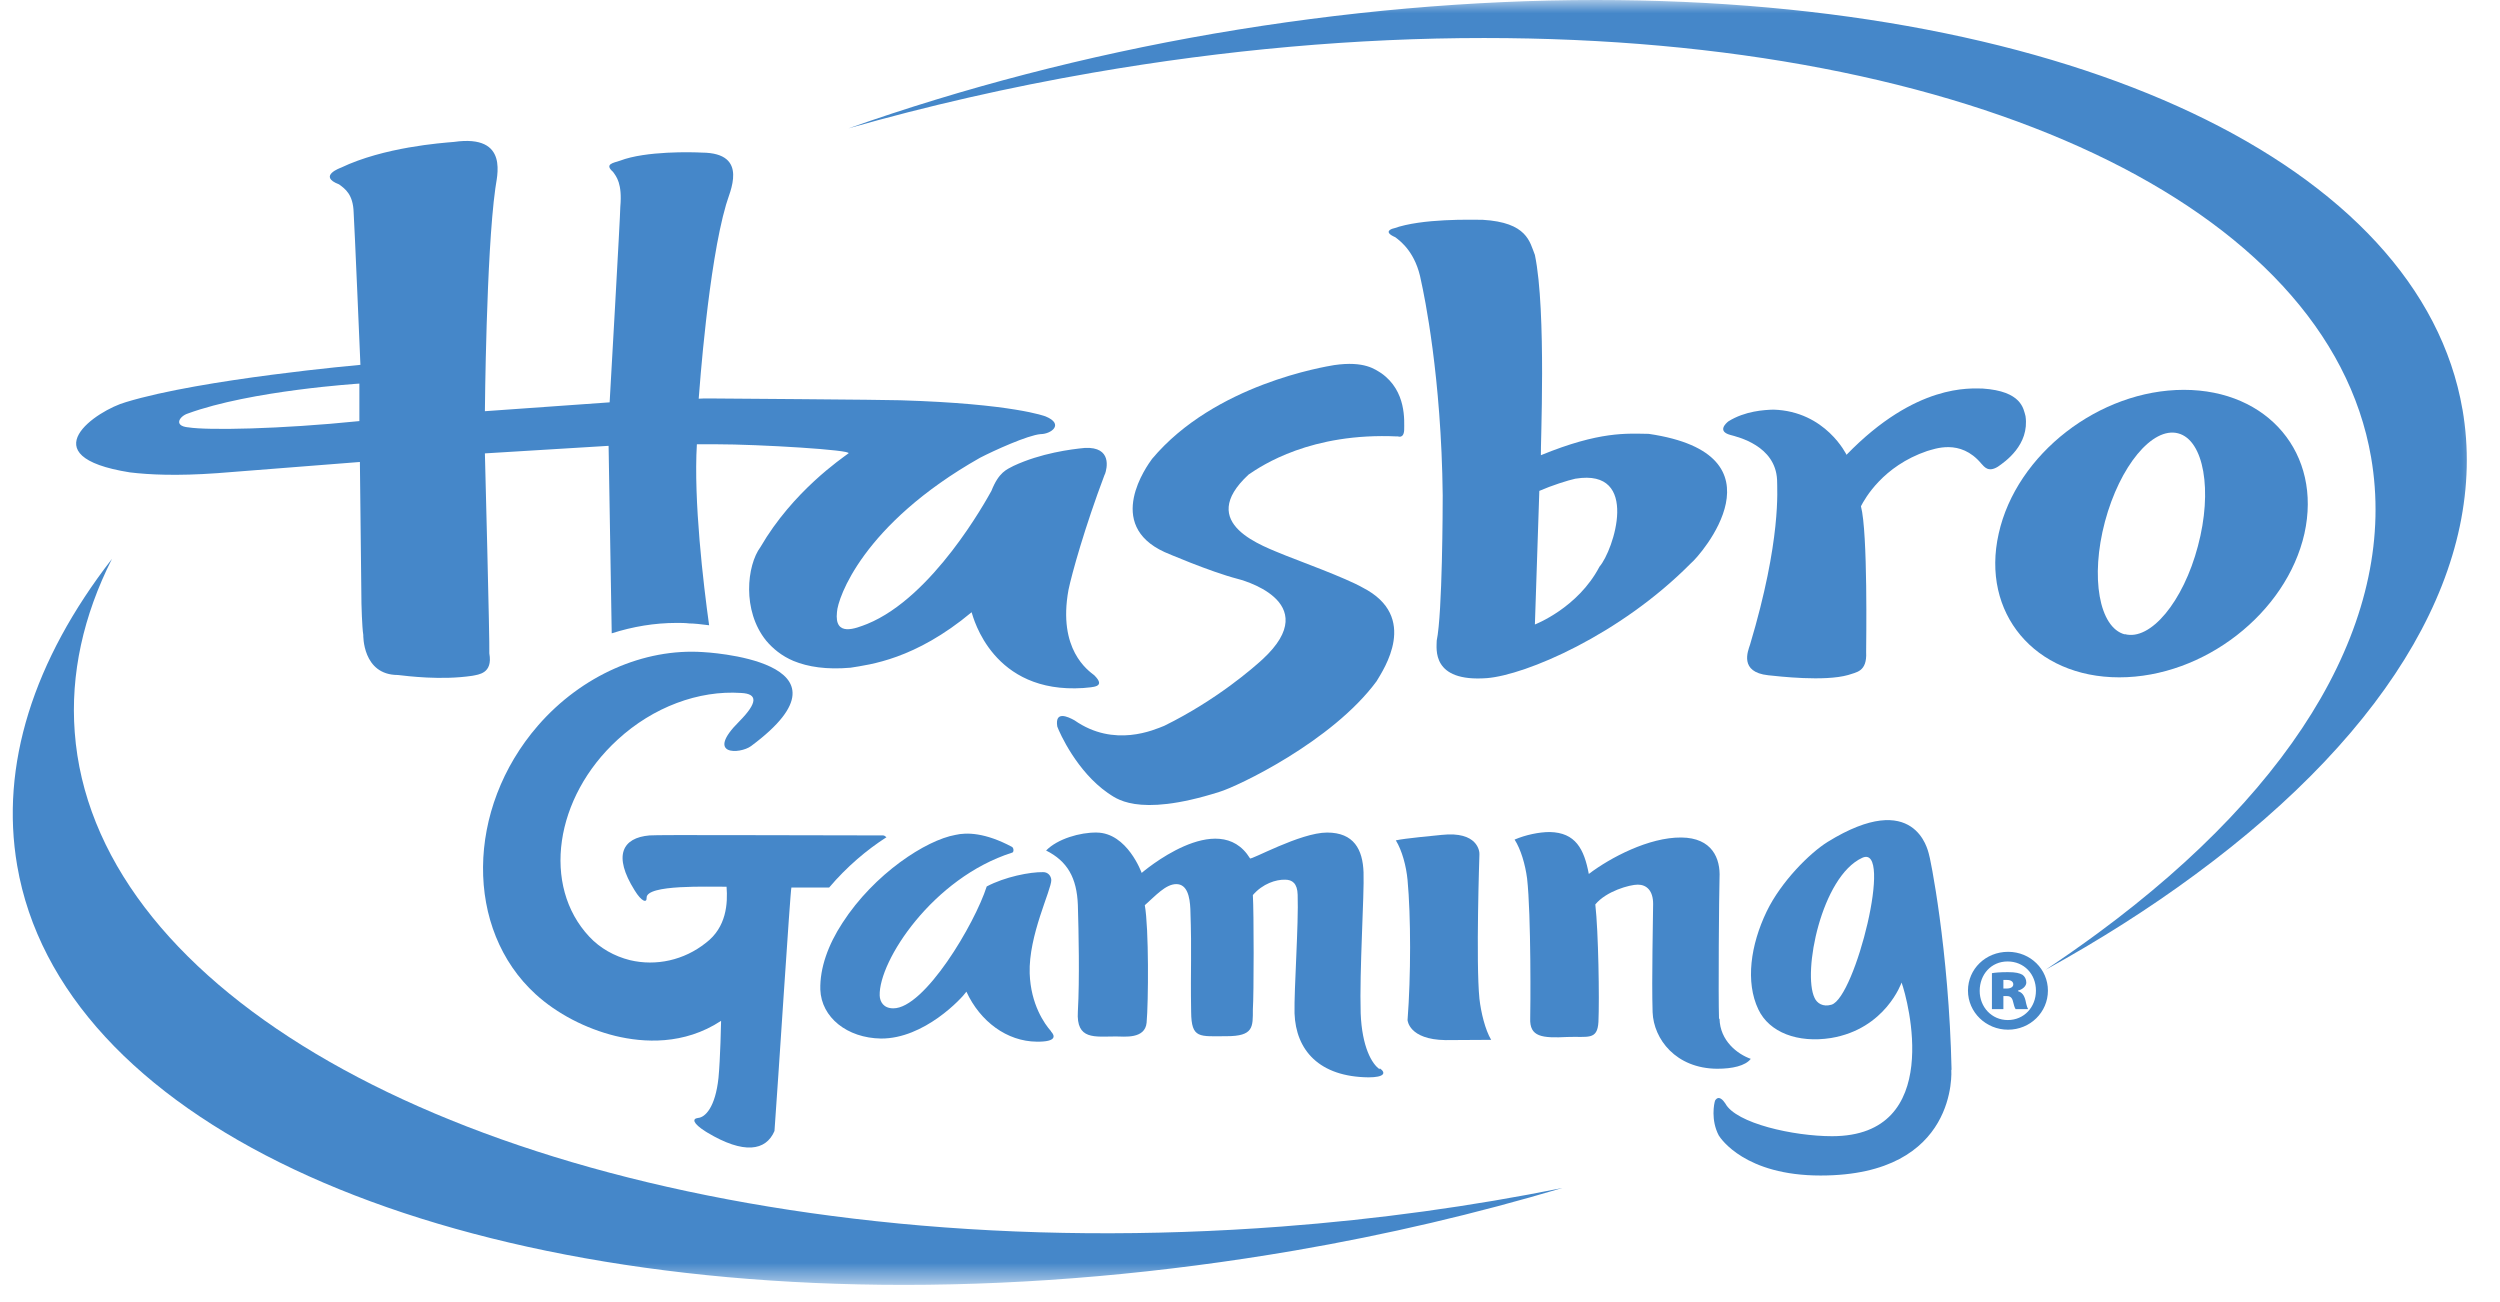 <svg  viewBox="0 0 96 50" fill="none" xmlns="http://www.w3.org/2000/svg">
<g clip-path="url(#clip0_317_26250)">
<mask id="mask0_317_26250" style="mask-type:luminance" maskUnits="userSpaceOnUse" x="0" y="0" width="96" height="50">
<path d="M95.57 0H0V49.35H95.57V0Z" fill="white"/>
</mask>
<g mask="url(#mask0_317_26250)">
<path d="M94.56 15.73C92.94 6.32 79.58 0 61.29 0C56.52 0 51.57 0.44 46.62 1.29C41.7 2.14 36.97 3.38 32.58 4.93C35.6 4.07 38.74 3.35 41.97 2.79C47.05 1.91 52.1 1.46 56.99 1.46C75.71 1.46 89.39 7.93 91.05 17.56C92.09 23.6 88.36 30.09 80.55 35.84C79.91 36.31 79.24 36.78 78.55 37.24C80.62 36.1 82.54 34.88 84.3 33.58C91.93 27.96 95.57 21.62 94.56 15.72" fill="#4587C9"/>
<path d="M34.49 46.98C16.29 45.22 3.58 37.64 2.87 28.12C2.7 25.88 3.2 23.64 4.3 21.46C1.27 25.37 -0 29.4 0.66 33.24C2.31 42.87 15.99 49.34 34.71 49.34C39.61 49.34 44.65 48.89 49.72 48.02C53.27 47.41 56.7 46.6 59.99 45.62C56.52 46.32 52.91 46.82 49.21 47.1C44.19 47.48 39.24 47.44 34.48 46.98" fill="#4587C9"/>
<path d="M78.64 38.04C78.64 38.87 77.96 39.54 77.11 39.54C76.26 39.54 75.57 38.87 75.57 38.04C75.57 37.21 76.25 36.55 77.11 36.55C77.97 36.55 78.64 37.22 78.64 38.04ZM76.02 38.05C76.02 38.67 76.48 39.17 77.1 39.17C77.72 39.17 78.18 38.68 78.18 38.04C78.18 37.4 77.72 36.92 77.09 36.92C76.46 36.92 76.02 37.42 76.02 38.05ZM76.91 38.75H76.49V37.37C76.59 37.35 76.81 37.33 77.1 37.33C77.41 37.33 77.55 37.37 77.66 37.43C77.75 37.49 77.81 37.6 77.81 37.73C77.81 37.86 77.68 37.99 77.49 38.04V38.06C77.65 38.11 77.73 38.22 77.78 38.42C77.82 38.62 77.85 38.7 77.88 38.75H77.4C77.36 38.7 77.33 38.58 77.3 38.46C77.27 38.32 77.2 38.25 77.07 38.25H76.93V38.75H76.91ZM76.93 37.96H77.05C77.21 37.96 77.31 37.9 77.31 37.8C77.31 37.69 77.21 37.63 77.07 37.63C77.02 37.63 76.97 37.63 76.93 37.63V37.96Z" fill="#4587C9"/>
<path d="M53.66 16.75C53.66 16.75 53.9 16.87 53.92 16.52C53.92 16.17 54.02 15.02 53.04 14.33C52.81 14.19 52.4 13.85 51.23 14.02C50.89 14.08 46.65 14.75 44.24 17.62C44.05 17.88 42.4 20.14 44.72 21.2C44.72 21.2 46.45 21.95 47.53 22.23C47.53 22.23 50.93 23.06 48.48 25.32C48.13 25.64 46.72 26.88 44.71 27.87C44.33 28.02 42.79 28.73 41.26 27.66C40.99 27.51 40.5 27.29 40.6 27.9C40.69 28.15 41.35 29.62 42.54 30.45C42.81 30.61 43.6 31.43 46.82 30.41C47.5 30.21 51.15 28.48 52.86 26.16C53.12 25.72 54.52 23.68 52.32 22.56C51.67 22.19 49.86 21.53 49.39 21.34C48.51 20.97 45.89 20.12 47.95 18.22C48.45 17.88 50.34 16.6 53.67 16.76" fill="#4587C9"/>
<path d="M53.51 8.77C53.51 8.77 53.05 8.88 53.58 9.11C53.79 9.27 54.37 9.7 54.57 10.79C54.69 11.33 55.35 14.46 55.4 19.02C55.4 19.44 55.39 23.55 55.17 24.6C55.17 24.9 54.95 26.2 57.1 26.04C58.58 25.92 62.2 24.39 64.93 21.63C65.28 21.35 68.7 17.45 63.31 16.66C62.47 16.65 61.44 16.55 59.17 17.48C59.15 17.22 59.39 11.95 58.94 9.79C58.74 9.29 58.65 8.54 56.93 8.44C56.51 8.44 54.61 8.38 53.52 8.77M60.51 18.38C63 17.98 61.96 21.14 61.42 21.76C60.59 23.35 58.94 23.98 58.94 23.98L59.11 18.85C59.59 18.64 60.19 18.45 60.5 18.38" fill="#4587C9"/>
<path d="M70.91 17.47C70.91 17.47 70.11 15.79 68.1 15.73C67.75 15.74 67.01 15.78 66.37 16.18C66.27 16.26 65.94 16.56 66.44 16.7C66.73 16.78 68.18 17.11 68.24 18.43C68.24 18.78 68.41 20.72 67.2 24.76C67.12 25 66.78 25.81 67.9 25.93C68.28 25.97 70.06 26.18 70.97 25.92C71.27 25.81 71.7 25.81 71.66 25.04C71.66 24.73 71.73 20.45 71.46 19.44C71.61 19.15 72.3 17.9 74 17.32C74.27 17.25 75.27 16.83 76.08 17.8C76.2 17.93 76.35 18.15 76.72 17.92C76.98 17.74 77.94 17.09 77.78 15.98C77.7 15.7 77.64 15.02 76.13 14.92C75.68 14.92 73.58 14.71 70.91 17.46" fill="#4587C9"/>
<path d="M42.43 18.21C42.51 17.99 42.71 17.15 41.66 17.2C41.13 17.25 39.97 17.4 38.92 17.89C38.66 18.03 38.36 18.12 38.07 18.85C37.87 19.21 35.83 22.93 33.3 23.96C32.86 24.13 32.03 24.48 32.14 23.5C32.17 22.98 33.11 20.14 37.63 17.58C38.17 17.3 39.47 16.71 39.96 16.67C40.36 16.67 40.88 16.29 40.15 15.99C40.15 15.99 38.91 15.5 34.57 15.37C34.17 15.35 27.21 15.3 27.21 15.3C27.08 15.3 26.96 15.3 26.83 15.31C26.86 14.93 27.2 10.19 27.88 7.86C28 7.4 28.8 5.87 26.95 5.86C26.6 5.84 24.8 5.79 23.81 6.17C23.54 6.26 23.2 6.3 23.54 6.6C23.67 6.78 23.9 7.05 23.82 7.94C23.82 8.28 23.41 15.45 23.41 15.45L18.62 15.79C18.62 15.79 18.67 9.75 19.02 7.24C19.06 6.83 19.6 5.14 17.43 5.45C16.95 5.49 14.74 5.65 13.09 6.44C13.09 6.44 12.18 6.76 13.02 7.08C13.25 7.25 13.56 7.46 13.58 8.16C13.61 8.57 13.84 14.01 13.84 14.01C13.84 14.01 7.76 14.55 4.84 15.44C3.73 15.75 1.07 17.52 4.99 18.14C5.74 18.23 6.79 18.28 8.34 18.17C8.82 18.13 13.82 17.74 13.82 17.74L13.88 23.18C13.88 23.18 13.9 24.07 13.95 24.38C13.95 24.38 13.91 25.92 15.28 25.92C15.64 25.96 16.93 26.13 18.14 25.95C18.37 25.9 18.93 25.87 18.79 25.09C18.81 24.72 18.62 17.41 18.62 17.41L23.37 17.12L23.49 24.32C24.3 24.06 25.14 23.92 25.98 23.92C26.15 23.92 26.3 23.92 26.47 23.94C26.65 23.94 26.92 23.97 27.23 24.01C27.01 22.43 26.63 19.23 26.76 17.06C26.82 17.06 27.09 17.06 27.49 17.06C29.15 17.06 32.77 17.28 32.58 17.41C32.33 17.6 30.45 18.86 29.2 21.01C28.68 21.71 28.49 23.45 29.42 24.6C29.68 24.91 30.02 25.19 30.47 25.38C31.03 25.61 31.74 25.72 32.66 25.64C33.4 25.52 35.13 25.33 37.31 23.51C37.38 23.73 38.12 26.65 41.6 26.42C41.96 26.38 42.49 26.4 42.02 25.93C41.79 25.75 40.61 24.95 41.03 22.65C41.16 22.03 41.65 20.26 42.42 18.22M7.22 16.41C6.65 16.35 6.9 15.98 7.21 15.88C9.64 14.99 13.8 14.73 13.8 14.73V16.17C10.76 16.48 7.97 16.53 7.23 16.41" fill="#4587C9"/>
<path d="M81.59 24.36C80.61 24.1 80.26 22.17 80.83 20.03C81.4 17.9 82.65 16.38 83.64 16.64C84.63 16.9 84.97 18.84 84.4 20.97C83.84 23.1 82.58 24.62 81.59 24.35M83.86 14.97C80.62 14.97 77.43 17.43 76.75 20.49C76.06 23.54 78.13 26.01 81.38 26.01C84.63 26.01 87.8 23.54 88.49 20.49C89.17 17.43 87.1 14.97 83.86 14.97Z" fill="#4587C9"/>
<path d="M66.01 39.12C65.98 38.26 66.01 34.35 66.03 33.71C66.07 32.97 65.75 32.17 64.56 32.16C63.32 32.15 61.84 32.93 61.01 33.56C60.83 32.6 60.5 31.97 59.51 31.95C59.1 31.95 58.58 32.06 58.16 32.24C58.4 32.61 58.57 33.2 58.64 33.73C58.8 35.13 58.77 38.88 58.76 39.1C58.73 39.82 59.21 39.87 60.19 39.82C60.97 39.79 61.34 39.96 61.38 39.24C61.42 38.37 61.38 35.78 61.26 34.73C61.68 34.22 62.58 33.97 62.89 33.97C63.23 33.97 63.48 34.2 63.48 34.71C63.48 35.21 63.42 37.6 63.46 38.87C63.5 39.9 64.35 41.03 65.94 41.04C66.52 41.04 67.02 40.93 67.23 40.66C66.72 40.48 66.05 39.97 66.03 39.12" fill="#4587C9"/>
<path d="M57.26 39.93C57.03 39.54 56.87 38.88 56.81 38.35C56.67 36.95 56.81 32.81 56.81 32.81C56.82 32.7 56.75 31.91 55.36 32.06C55.09 32.09 53.95 32.19 53.6 32.27C53.84 32.66 54 33.26 54.05 33.79C54.18 35.18 54.18 37.5 54.05 39.17C54.05 39.17 54.09 39.92 55.51 39.94C55.77 39.94 57.22 39.93 57.26 39.93Z" fill="#4587C9"/>
<path d="M52.98 41.06C52.68 40.86 52.3 40.2 52.25 38.91C52.2 37.3 52.39 34.38 52.36 33.5C52.33 32.62 51.99 31.97 50.96 31.97C49.93 31.97 48.01 33.05 48 32.96C46.78 30.98 43.84 33.52 43.84 33.52C43.84 33.52 43.29 31.98 42.11 31.97C41.48 31.96 40.61 32.21 40.17 32.66C40.99 33.07 41.35 33.71 41.39 34.75C41.42 35.77 41.46 37.6 41.39 38.84C41.32 39.95 42.04 39.8 42.85 39.8C43.17 39.8 43.97 39.91 44.03 39.27C44.1 38.49 44.12 35.64 43.96 34.76C44.37 34.4 44.76 33.95 45.17 33.95C45.59 33.95 45.69 34.44 45.71 34.91C45.77 36.72 45.71 37.06 45.74 38.86C45.75 39.9 46.06 39.79 47.1 39.79C48.14 39.79 48.11 39.44 48.11 38.76C48.15 38.2 48.15 35.01 48.11 34.37C48.49 33.93 49 33.77 49.35 33.78C49.62 33.78 49.82 33.92 49.83 34.36C49.87 35.48 49.69 37.99 49.71 38.91C49.76 40.33 50.66 41.35 52.55 41.37C53.16 41.37 53.24 41.2 52.98 41.02" fill="#4587C9"/>
<path d="M40.36 39.6C40.11 39.32 39.58 38.57 39.54 37.38C39.49 35.92 40.38 34.16 40.37 33.79C40.36 33.63 40.24 33.49 40.06 33.49C39.55 33.48 38.59 33.67 37.89 34.04C37.43 35.48 35.5 38.73 34.3 38.72C33.93 38.72 33.79 38.47 33.78 38.23C33.74 36.9 35.82 33.71 38.87 32.74C38.93 32.73 38.94 32.57 38.86 32.52C37.83 31.97 37.12 31.96 36.69 32.06C35.56 32.26 33.57 33.55 32.35 35.44C31.8 36.28 31.48 37.17 31.5 38C31.54 39.07 32.53 39.86 33.83 39.88C35.49 39.89 36.94 38.33 37.11 38.08C37.64 39.23 38.67 39.99 39.81 40C40.59 40.01 40.51 39.77 40.36 39.61" fill="#4587C9"/>
<path d="M34 32.12C34 32.12 33.96 32.08 33.91 32.08C30.36 32.08 25.23 32.05 24.94 32.08C23.9 32.17 23.53 32.85 24.37 34.19C24.64 34.63 24.84 34.68 24.83 34.48C24.8 33.95 27.24 34.06 27.9 34.05C27.95 34.69 27.9 35.61 27.1 36.21C26.27 36.87 25.2 37.11 24.19 36.87C23.59 36.72 23.04 36.41 22.63 35.97C20.8 34.02 21.29 30.62 23.72 28.4C25.08 27.15 26.83 26.5 28.46 26.61C29.1 26.64 29.1 26.98 28.39 27.7C27.05 29.03 28.42 28.96 28.84 28.65C33.3 25.34 26.99 25.04 26.99 25.04C24.73 24.89 22.34 25.93 20.66 27.86C17.88 31.06 17.84 35.69 20.57 38.18C21.38 38.92 22.49 39.5 23.63 39.78C24.71 40.04 26.26 40.14 27.69 39.2C27.69 39.26 27.66 40.67 27.59 41.39C27.47 42.52 27.08 42.91 26.8 42.93C26.57 42.96 26.61 43.14 27.08 43.44C27.11 43.46 27.13 43.47 27.16 43.49C28.56 44.33 29.41 44.2 29.74 43.43C29.87 41.7 30.35 34.15 30.39 34.08H31.84C32.52 33.28 33.29 32.63 34.04 32.15" fill="#4587C9"/>
<path d="M74.94 41.08C74.84 36.46 74.11 32.86 74.06 32.76C74.03 32.69 73.55 30.25 70.18 32.33C69.49 32.76 68.39 33.86 67.84 35C67.22 36.29 67.02 37.71 67.52 38.76C67.94 39.65 69.04 40.06 70.31 39.86C72.41 39.51 73.02 37.73 73.02 37.73C73.26 38.38 74.67 43.63 70.35 43.63C68.88 43.63 66.66 43.14 66.25 42.37C66.17 42.25 66 42.04 65.86 42.26C65.82 42.37 65.69 43.01 66 43.6C66.08 43.73 67.02 45.14 69.91 45.14C75.23 45.14 74.93 41.08 74.93 41.08M70.33 38.58C70 38.68 69.77 38.52 69.68 38.32C69.21 37.35 69.94 33.66 71.51 32.94C72.72 32.39 71.24 38.31 70.33 38.58Z" fill="#4587C9"/>
</g>
</g>
<defs>
<clipPath id="clip0_317_26250">
<rect width="95.57" height="49.35" fill="white"/>
</clipPath>
</defs>
</svg>
